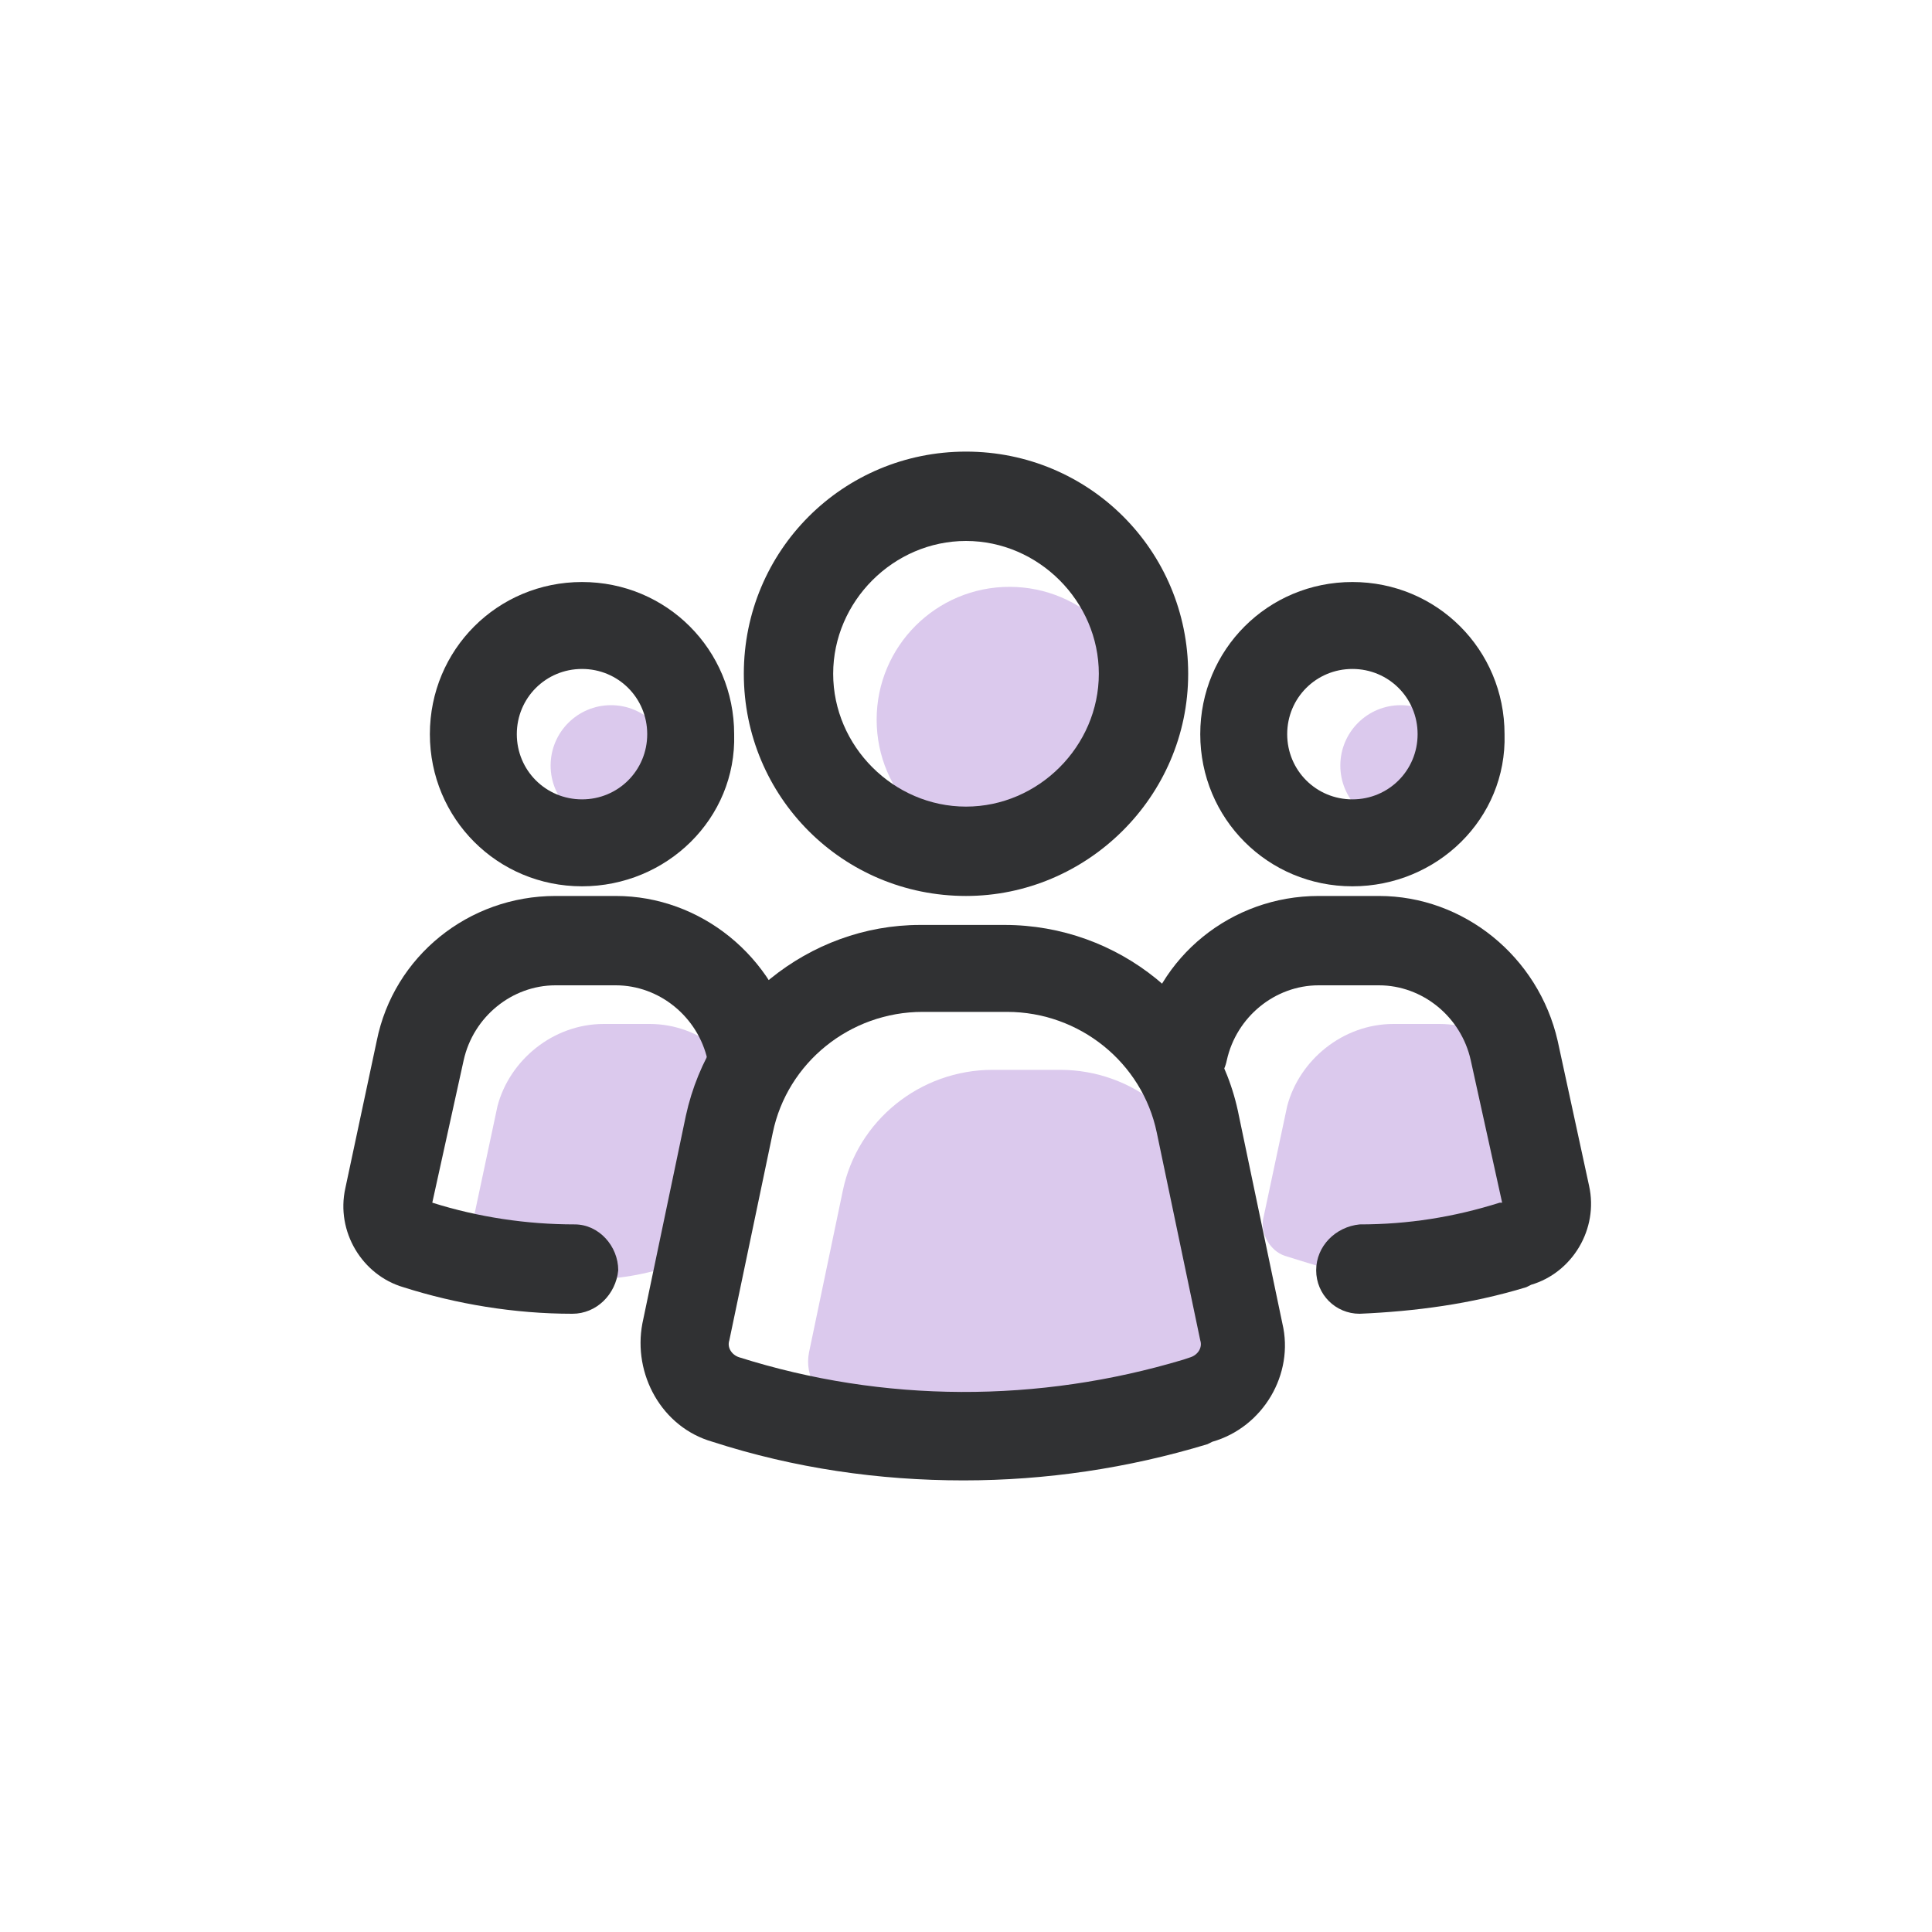 <?xml version="1.0" encoding="UTF-8"?>
<!-- Generator: Adobe Illustrator 24.3.0, SVG Export Plug-In . SVG Version: 6.00 Build 0)  -->
<svg xmlns="http://www.w3.org/2000/svg" xmlns:xlink="http://www.w3.org/1999/xlink" version="1.1" id="Livello_1" x="0px" y="0px" width="80" height="80" viewBox="0 0 80 80" style="enable-background:new 0 0 80 80;" xml:space="preserve">
<style type="text/css">
	.st0{fill:#DBC9ED;}
	.st1{fill:#303133;}
</style>
<g>
	<g>
		<circle class="st0" cx="41.8" cy="29.8" r="5.5"></circle>
	</g>
	<g>
		<path class="st0" d="M41.1,44.3h2.8c3,0,5.6,2.1,6.2,5l1.4,6.7c0.2,1-0.4,1.9-1.3,2.2L50,58.3c-5,1.5-10.3,1.5-15.2-0.1h0    c-0.9-0.3-1.5-1.2-1.3-2.2l1.4-6.7C35.5,46.4,38.1,44.3,41.1,44.3z"></path>
	</g>
	<g>
		<circle class="st0" cx="25.3" cy="31.7" r="2.5"></circle>
	</g>
	<g>
		<path class="st0" d="M25,42.4h1.9c2.1,0,3.9,1.5,4.3,3.5l-0.5,2.9c0.1,0.7,0,1.7-0.7,1.9l-1.7,1.6c-3.4,1-4.3,0.8-7.8-0.3l0,0    c-0.6-0.2-1-0.9-0.9-1.5l1-4.7C21.1,43.9,22.9,42.4,25,42.4z"></path>
	</g>
	<g>
		<circle class="st0" cx="58" cy="31.7" r="2.5"></circle>
	</g>
	<g>
		<path class="st0" d="M57.7,42.4h1.9c2.1,0,3.9,1.5,4.3,3.5l-0.5,2.9c0.1,0.7,0,1.7-0.7,1.9l-1.7,1.6c-3.4,1-4.3,0.8-7.8-0.3l0,0    c-0.6-0.2-1-0.9-0.9-1.5l1-4.7C53.8,43.9,55.6,42.4,57.7,42.4z"></path>
	</g>
	<g>
		<path class="st1" d="M40,37.1c-5.1,0-9.2-4.1-9.2-9.2s4.1-9.2,9.2-9.2c5.1,0,9.2,4.1,9.2,9.2S45,37.1,40,37.1z M40,22.4    c-3,0-5.5,2.5-5.5,5.5s2.5,5.5,5.5,5.5c3,0,5.5-2.5,5.5-5.5S43,22.4,40,22.4z"></path>
	</g>
	<g>
		<path class="st1" d="M39.9,61.3c-3.5,0-7-0.5-10.4-1.6c-2.1-0.6-3.3-2.8-2.9-4.9l1.8-8.6c1-4.6,5.1-7.9,9.7-7.9h3.5    c4.7,0,8.8,3.3,9.7,7.9l1.8,8.6c0.5,2.1-0.8,4.3-2.9,4.9L50,59.8C46.7,60.8,43.3,61.3,39.9,61.3z M38.2,41.9c-3,0-5.6,2.1-6.2,5    l-1.8,8.6c-0.1,0.3,0.1,0.6,0.4,0.7c6,1.9,12.4,1.9,18.4,0.1l0.3-0.1c0.3-0.1,0.5-0.4,0.4-0.7l-1.8-8.6c-0.6-2.9-3.2-5-6.2-5H38.2    z"></path>
	</g>
	<g>
		<path class="st1" d="M24.1,36.7c-3.5,0-6.3-2.8-6.3-6.3c0-3.5,2.8-6.3,6.3-6.3s6.3,2.8,6.3,6.3C30.5,33.9,27.6,36.7,24.1,36.7z     M24.1,27.7c-1.5,0-2.7,1.2-2.7,2.7c0,1.5,1.2,2.7,2.7,2.7c1.5,0,2.7-1.2,2.7-2.7C26.8,28.9,25.6,27.7,24.1,27.7z"></path>
	</g>
	<g>
		<path class="st1" d="M56,36.7c-3.5,0-6.3-2.8-6.3-6.3c0-3.5,2.8-6.3,6.3-6.3c3.5,0,6.3,2.8,6.3,6.3C62.4,33.9,59.5,36.7,56,36.7z     M56,27.7c-1.5,0-2.7,1.2-2.7,2.7c0,1.5,1.2,2.7,2.7,2.7c1.5,0,2.7-1.2,2.7-2.7C58.7,28.9,57.5,27.7,56,27.7z"></path>
	</g>
	<g>
		<path class="st1" d="M23.7,54.4C23.6,54.4,23.6,54.4,23.7,54.4c-2.4,0-4.8-0.4-7-1.1c-1.7-0.5-2.8-2.3-2.4-4.1l1.3-6.1    c0.7-3.5,3.8-6,7.4-6h2.5c3.5,0,6.6,2.5,7.4,6c0.2,1-0.4,2-1.4,2.2c-1,0.2-2-0.4-2.2-1.4c-0.4-1.8-2-3.1-3.8-3.1h-2.5    c-1.8,0-3.4,1.3-3.8,3.1l-1.3,5.9c1.9,0.6,3.9,0.9,5.9,0.9c1,0,1.8,0.9,1.8,1.9C25.5,53.6,24.7,54.4,23.7,54.4z"></path>
	</g>
	<g>
		<path class="st1" d="M56.3,54.4c-1,0-1.8-0.8-1.8-1.8c0-1,0.8-1.8,1.8-1.9c2,0,3.9-0.3,5.8-0.9l0.1,0l-1.3-5.9    c-0.4-1.8-2-3.1-3.8-3.1h-2.5c-1.8,0-3.4,1.3-3.8,3.1c-0.2,1-1.2,1.6-2.2,1.4c-1-0.2-1.6-1.2-1.4-2.2c0.7-3.5,3.8-6,7.4-6h2.5    c3.5,0,6.6,2.5,7.4,6l1.3,6c0.4,1.8-0.7,3.6-2.4,4.1l-0.2,0.1C60.9,54,58.6,54.3,56.3,54.4C56.3,54.4,56.3,54.4,56.3,54.4z"></path>
	</g>
</g>
</svg>
